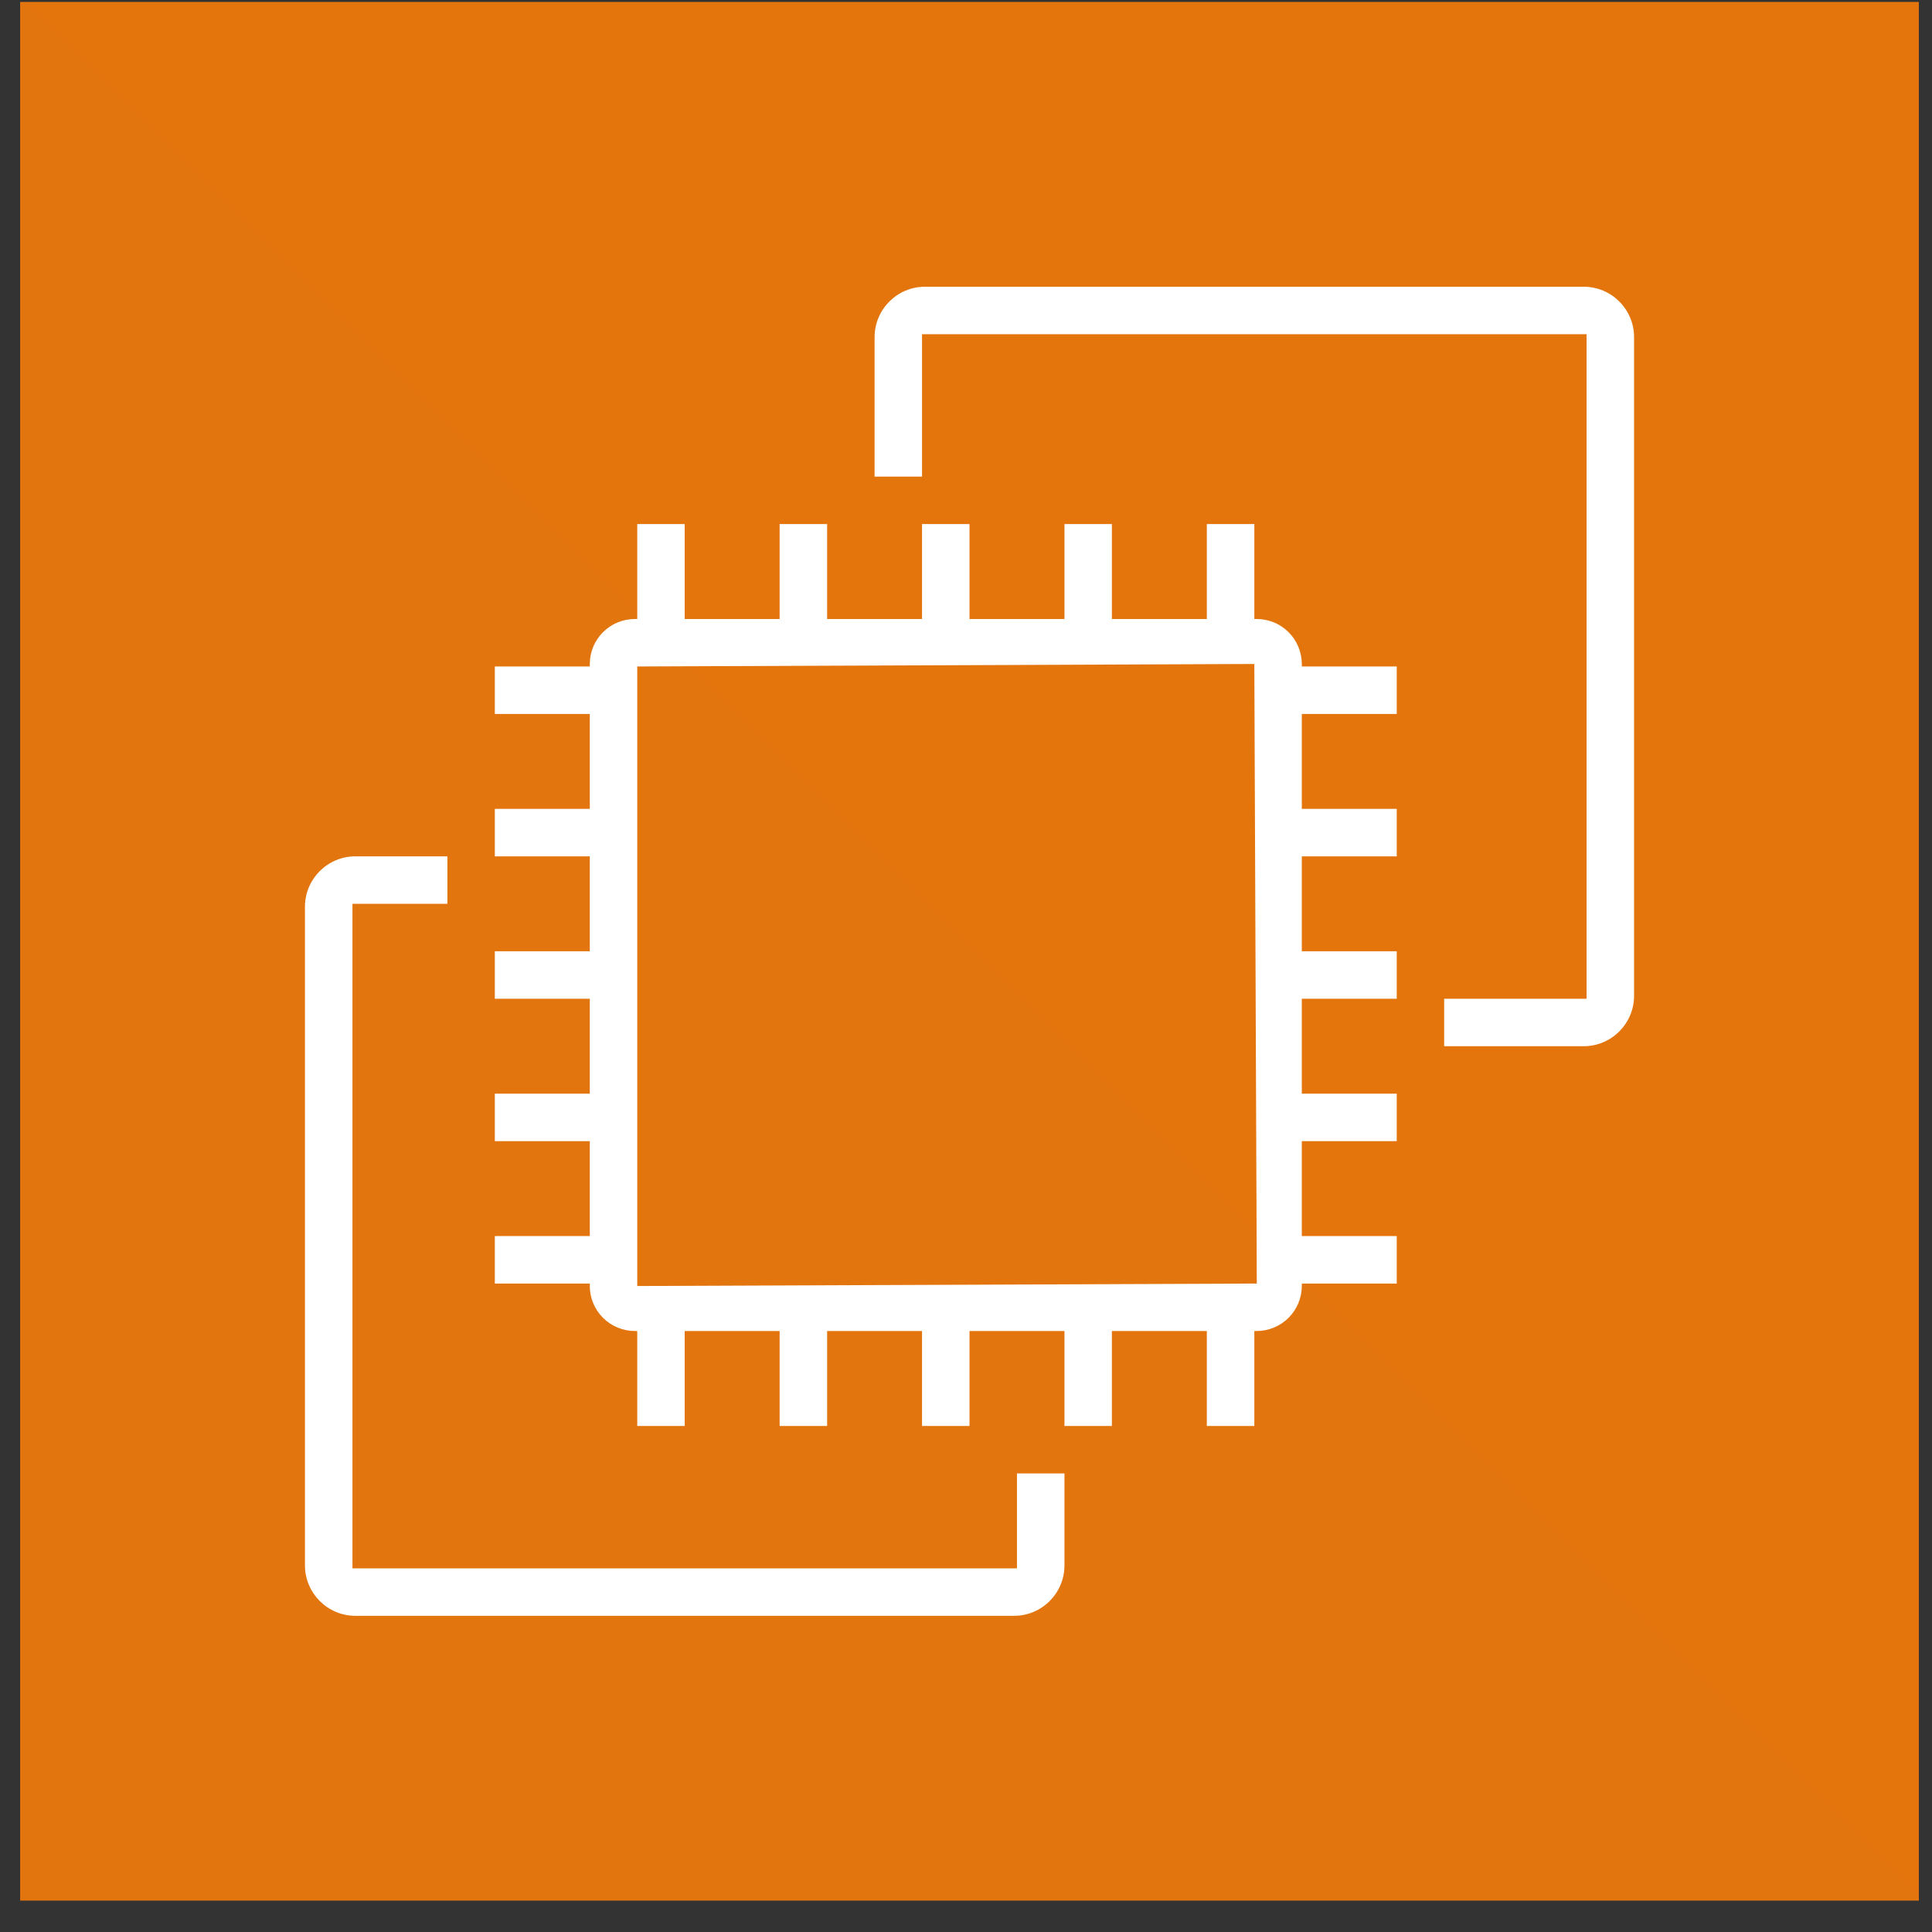 <svg width="58" height="58" viewBox="0 0 58 58" fill="none" xmlns="http://www.w3.org/2000/svg">
    <rect x="0" y="0" width="58" height="58" fill="#333333" stroke="none"/>
    <path fill-rule="evenodd" clip-rule="evenodd" d="M0.605 0.058H57.605V57.058H0.605V0.058Z" fill="url(#paint0_linear_7920_13014)"/>
    <path fill-rule="evenodd" clip-rule="evenodd" d="M37.73 38.533L37.656 19.933L19.131 20.008V38.607L37.73 38.533ZM39.081 20.008H41.931V21.433H39.081V24.283H41.931V25.708H39.081V28.558H41.931V29.983H39.081V32.833H41.931V34.258H39.081V37.108H41.931V38.533H39.081V38.607C39.08 38.965 38.937 39.308 38.684 39.561C38.431 39.814 38.088 39.957 37.73 39.958H37.656V42.808H36.23V39.958H33.38V42.808H31.956V39.958H29.105V42.808H27.68V39.958H24.831V42.808H23.405V39.958H20.555V42.808H19.131V39.958H19.056C18.698 39.957 18.355 39.814 18.102 39.561C17.849 39.308 17.706 38.965 17.706 38.607V38.533H14.855V37.108H17.706V34.258H14.855V32.833H17.706V29.983H14.855V28.558H17.706V25.708H14.855V24.283H17.706V21.433H14.855V20.008H17.706V19.933C17.706 19.576 17.849 19.232 18.102 18.979C18.355 18.726 18.698 18.583 19.056 18.583H19.131V15.733H20.555V18.583H23.405V15.733H24.831V18.583H27.68V15.733H29.105V18.583H31.956V15.733H33.38V18.583H36.23V15.733H37.656V18.583H37.73C38.088 18.583 38.431 18.726 38.684 18.979C38.937 19.232 39.08 19.576 39.081 19.933V20.008ZM30.53 47.083H10.581V27.133H13.431V25.708H10.669C9.835 25.708 9.155 26.387 9.155 27.221V46.994C9.155 47.828 9.835 48.508 10.669 48.508H30.444C31.277 48.508 31.956 47.828 31.956 46.994V44.233H30.53V47.083ZM49.056 10.121V29.894C49.056 30.728 48.377 31.408 47.544 31.408H43.355V29.983H47.63V10.033H27.68V14.308H26.256V10.121C26.256 9.287 26.935 8.608 27.769 8.608H47.544C48.377 8.608 49.056 9.287 49.056 10.121Z" fill="white"/>
    <defs>
        <linearGradient id="paint0_linear_7920_13014" x1="0.605" y1="5700.06" x2="5700.61" y2="0.058" gradientUnits="userSpaceOnUse">
            <stop stop-color="#C8511B"/>
            <stop offset="1" stop-color="#FF9900"/>
        </linearGradient>
    </defs>
</svg>
